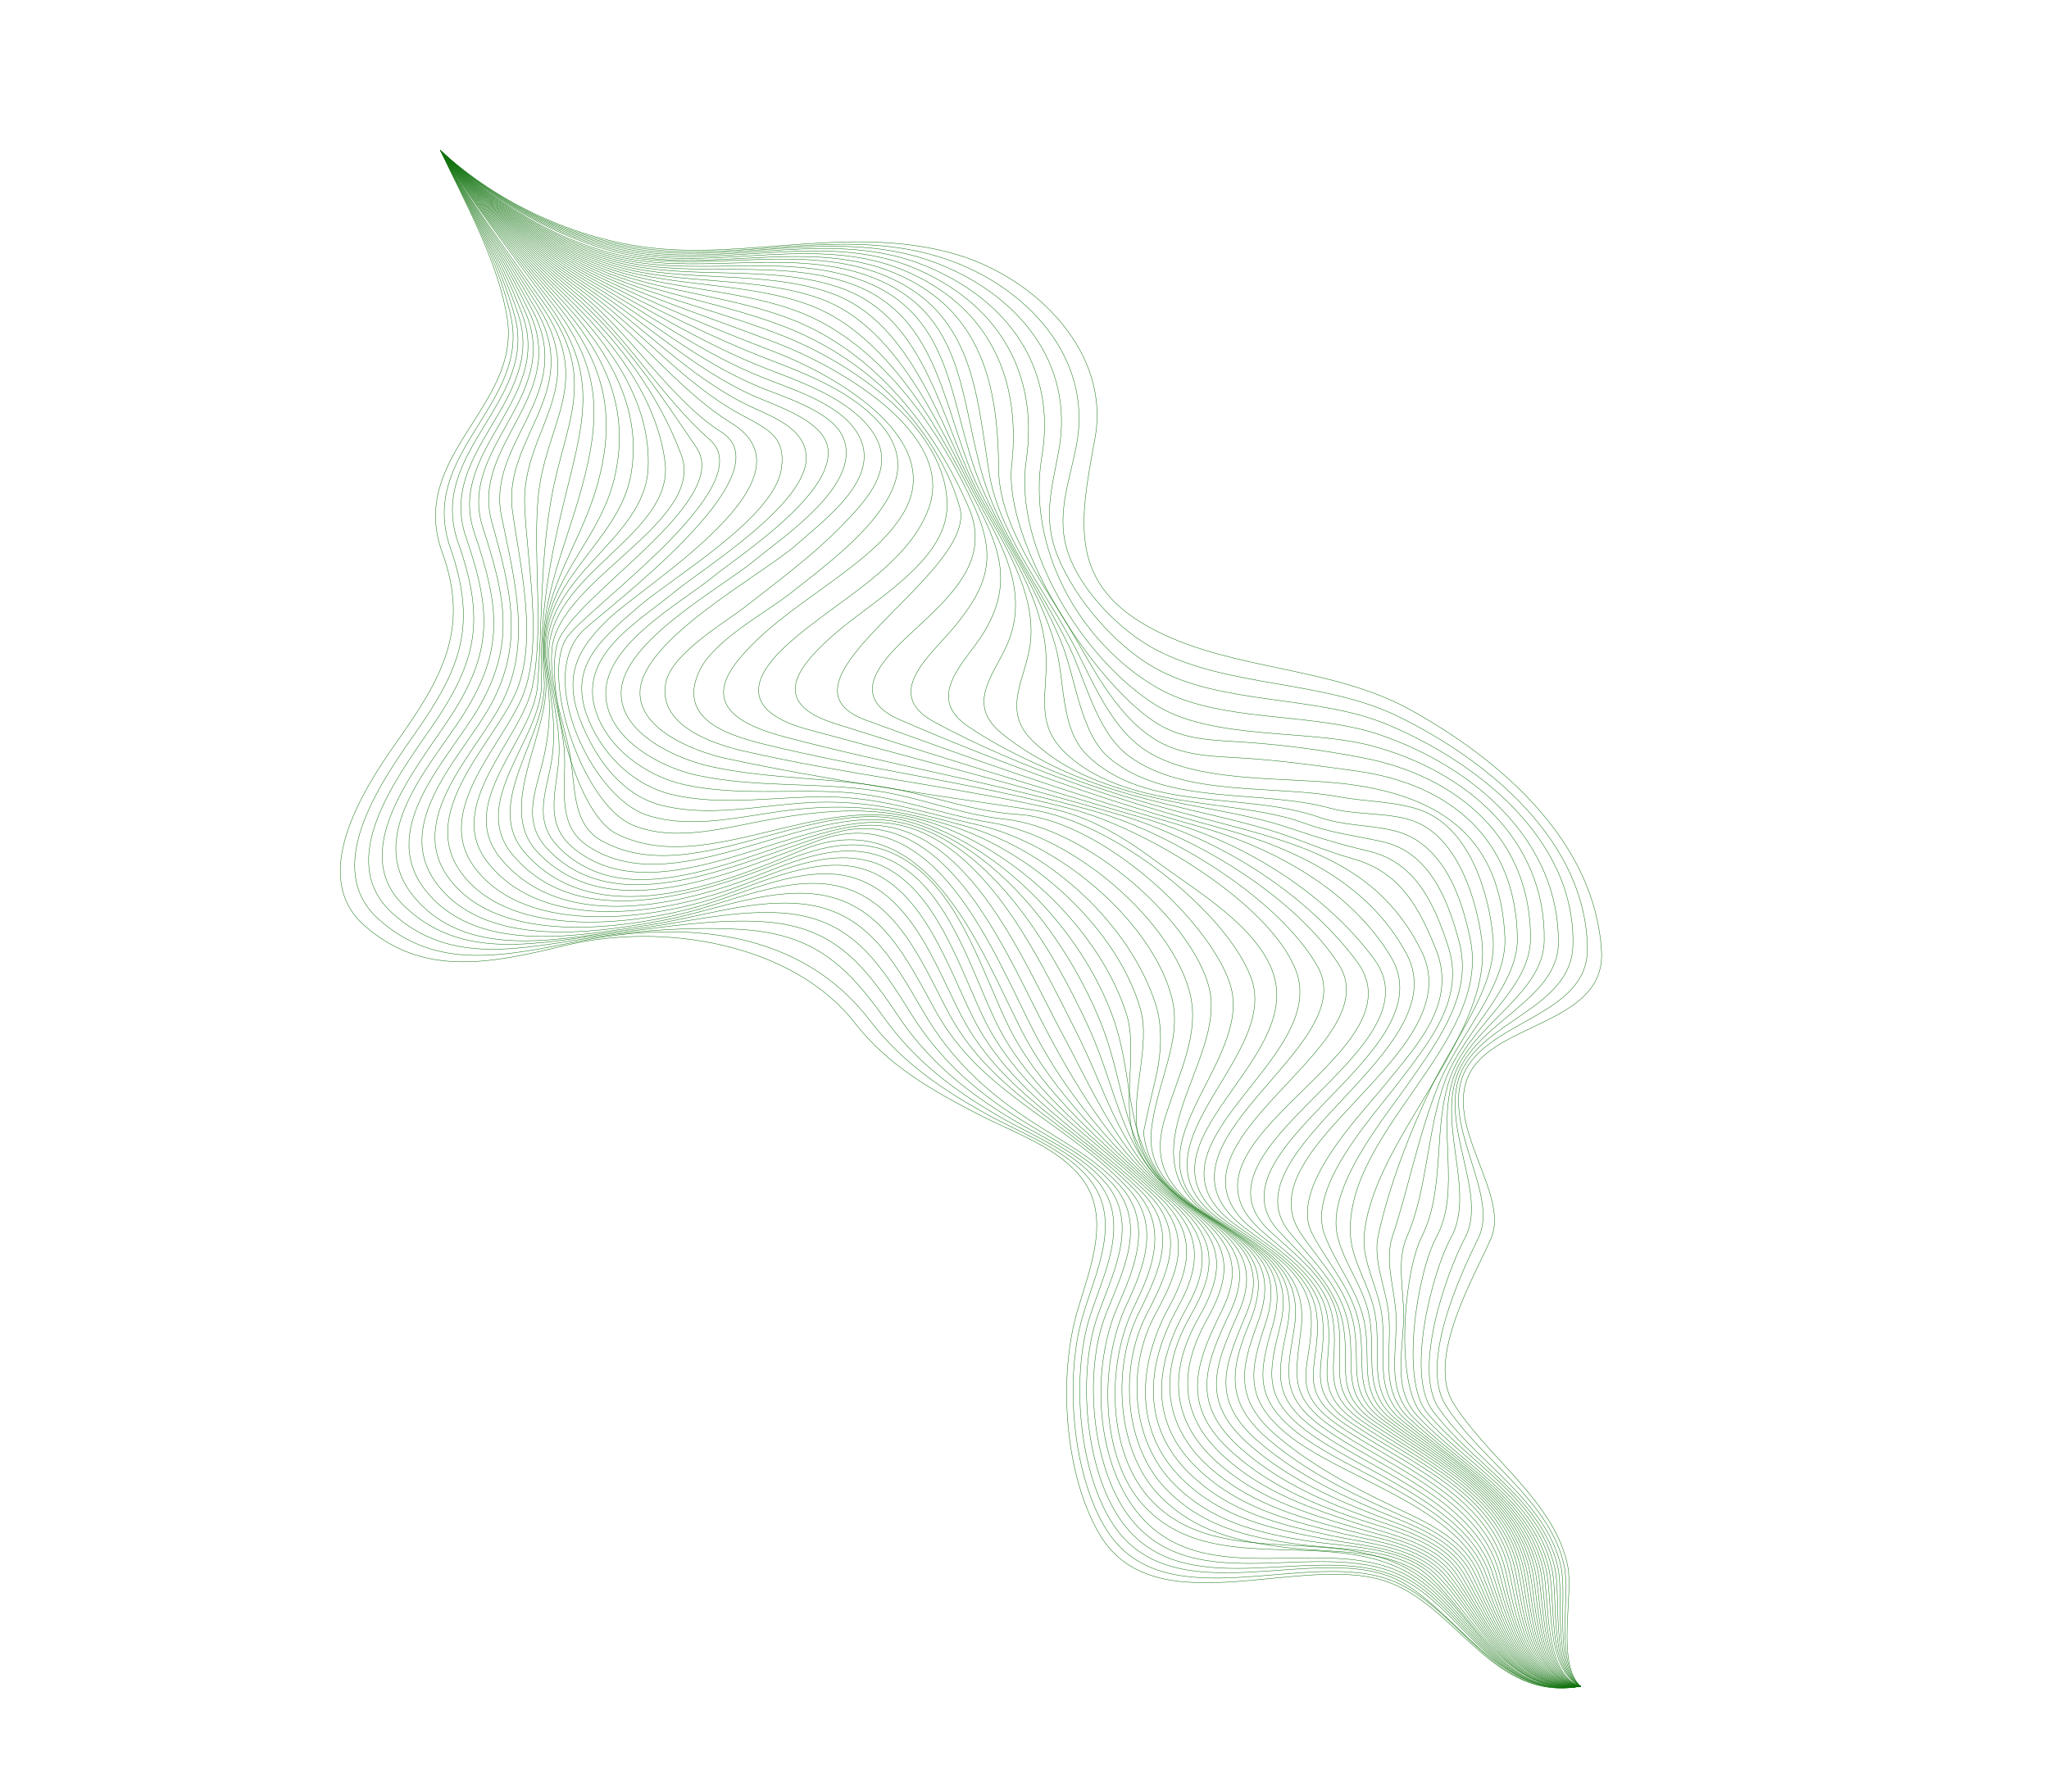 <?xml version="1.0" encoding="UTF-8"?> <svg xmlns="http://www.w3.org/2000/svg" width="1214" height="1062" viewBox="0 0 1214 1062" fill="none"> <path d="M261.048 89.271C275.672 120.443 295.303 155.14 300.521 188.659C308.663 240.953 241.254 270.319 262.05 327.476C278.718 373.286 261.331 402.525 234.833 440.003C214.045 469.405 183.205 519.615 215.846 548.459C250.52 579.1 290.062 571.213 334.561 560.383C392.745 546.222 469.752 559.015 506.594 606.385C525.723 630.977 551.807 646.168 580.793 660.994C601.634 671.654 626.977 680.113 641.02 698.42C658.289 720.937 646.038 751.17 638.557 776.166C626.67 815.888 630.754 874.647 651.725 909.69C684.728 964.845 773.515 918.94 823.282 937.887C864.459 953.564 885.182 1008.83 936.347 999.376" stroke="#10720D" stroke-width="0.25" stroke-miterlimit="10"></path> <path d="M261.048 89.271C276.094 120.625 295.651 154.42 302.786 188.061C313.719 239.607 247.412 268.823 266.759 324.494C282.942 371.059 273.031 396.171 245.275 435.558C224.414 465.159 190.903 514.704 224.206 544.662C258.929 575.896 299.36 566.444 343.978 557.64C406.78 545.249 474.496 551.38 515.124 604.436C534.5 629.74 558.359 646.013 586.826 661.503C607.248 672.614 631.432 681.165 645.771 699.241C664.994 723.48 648.975 754.23 641.355 780.433C630.591 817.449 635.408 874.934 655.859 907.039C690.553 961.501 776.51 916.34 826.151 937.323C865.598 953.996 885.89 1008.43 936.349 999.377" stroke="#10720D" stroke-width="0.25" stroke-miterlimit="10"></path> <path d="M261.048 89.271C276.514 120.789 296.017 153.798 305.016 187.45C318.609 238.293 252.646 268.002 271.435 321.528C287.584 367.53 282.816 391.747 255.459 431.286C234.786 461.166 198.426 509.766 232.134 540.871C266.906 572.958 309.213 561.817 354.167 555.139C380.765 551.188 411.155 549.165 438.794 550.807C480.275 553.27 500.275 570.223 523.483 602.726C541.937 628.573 564.766 645.987 592.784 662.087C612.793 673.586 635.69 682.245 650.418 700.076C670.271 724.109 654.074 754.389 645.871 779.882C634.358 815.661 639.078 873.21 660.046 904.224C696.528 958.183 782.567 912.648 828.966 936.816C863.035 954.563 889.107 1007.69 936.351 999.376" stroke="#10720D" stroke-width="0.25" stroke-miterlimit="10"></path> <path d="M261.048 89.271C276.929 120.933 296.368 153.245 307.209 186.825C323.468 237.201 258.461 267.493 276.149 318.546C291.68 363.378 291.625 387.792 265.231 427.281C245.068 457.452 205.92 504.985 239.642 537.087C274.334 570.116 318.018 558.798 364.443 553.01C391.92 549.585 421.719 544.762 449.687 546.09C491.575 548.08 509.729 568.408 531.645 601.367C549.164 627.709 571.05 646.068 598.682 662.735C618.253 674.539 639.926 683.406 654.945 700.923C675.42 724.804 659.331 754.45 650.461 779.427C638.107 814.204 642.862 871.165 664.284 901.282C702.334 954.777 782.464 910.727 831.721 936.402C867.901 955.26 887.381 1007.72 936.348 999.378" stroke="#10720D" stroke-width="0.25" stroke-miterlimit="10"></path> <path d="M261.048 89.271C277.337 121.057 296.85 152.818 309.365 186.188C328.111 236.169 264.435 266.607 280.981 315.519C295.718 359.086 299.26 384.537 274.469 423.605C255.183 453.998 214.064 496.628 246.781 533.307C279.057 569.491 333.439 555.951 374.739 550.764C402.264 547.307 432.375 539.561 460.57 540.896C502.446 542.879 519.141 567.563 539.598 600.439C556.276 627.239 577.242 646.218 604.534 663.408C623.626 675.436 644.167 684.666 659.338 701.779C680.452 725.589 664.711 754.358 655.128 779.061C641.918 813.118 646.721 868.799 668.583 898.243C707.866 951.152 785.524 907.945 834.425 936.026C869.17 955.976 888.052 1007.32 936.347 999.377" stroke="#10720D" stroke-width="0.25" stroke-miterlimit="10"></path> <path d="M261.048 89.271C277.738 121.158 297.423 152.477 311.486 185.536C332.671 235.337 270.898 265.831 286.017 312.414C299.522 354.022 305.623 382.149 283.082 420.282C265.058 450.771 221.871 492.484 253.644 529.531C284.977 566.066 344.795 554.36 385.128 548.125C412.164 543.946 443.136 533.609 471.389 535.388C512.759 537.994 528.416 567.707 547.338 599.996C563.29 627.218 583.392 646.387 610.361 664.076C628.907 676.241 648.371 686.043 663.584 702.643C683.532 724.409 672.317 751.022 662.227 774.109C646.652 809.736 648.674 863.593 672.941 895.137C713.072 947.303 788.824 905.279 837.077 935.688C870.391 956.681 888.729 1006.92 936.346 999.375" stroke="#10720D" stroke-width="0.25" stroke-miterlimit="10"></path> <path d="M261.048 89.271C278.132 121.239 298.081 152.2 313.571 184.871C337.191 234.695 278.594 263.608 291.355 309.196C302.489 348.972 310.763 380.689 291.02 417.301C274.613 447.726 229.906 488.808 260.355 525.758C290.881 562.8 356.178 552.745 395.667 544.891C421.89 539.675 454.112 526.891 482.074 529.781C522.321 533.937 537.41 568.92 554.87 600.063C581.852 648.186 630.461 664.245 667.673 703.519C688.177 725.158 677.918 750.822 667.119 774.063C650.764 809.258 652.232 864.377 677.363 891.997C718.889 937.637 790.933 902.048 839.68 935.388C871.523 957.166 889.407 1006.53 936.345 999.377" stroke="#10720D" stroke-width="0.25" stroke-miterlimit="10"></path> <path d="M261.048 89.271C278.519 121.302 298.663 152.007 315.617 184.193C341.717 233.737 288.068 261.774 297.095 305.823C304.614 342.511 314.91 380.033 298.265 414.616C283.825 444.617 238.228 485.701 267.083 521.984C297.181 559.833 367.438 550.708 406.391 540.93C431.56 534.611 465.167 519.839 492.542 524.341C531.189 530.695 546.102 570.566 562.221 600.631C587.696 648.147 634.47 666.409 671.598 704.401C692.595 725.885 683.592 750.61 672.072 774.096C654.985 808.927 656.1 861.296 681.846 888.845C723.226 933.121 795.588 900.348 842.235 935.118C872.66 957.795 890.096 1006.13 936.349 999.377" stroke="#10720D" stroke-width="0.25" stroke-miterlimit="10"></path> <path d="M261.048 89.271C278.898 121.345 299.399 151.705 317.627 183.499C345.703 232.469 297.874 259.295 303.574 302.449C307.692 333.621 319.708 380.64 304.838 412.144C290.396 442.738 246.774 482.672 274.029 518.207C304.068 557.373 378.103 548.024 417.318 536.193C441.889 528.778 475.759 512.879 502.697 519.394C539.521 528.3 554.429 572.688 569.419 601.668C593.406 648.032 638.558 669.037 675.348 705.294C699.077 728.679 686.923 753.313 674.509 778.535C658.343 811.38 662.211 860.391 686.397 885.706C707.083 907.362 732.612 913.752 764.132 917.373C790.53 920.407 823.258 917.482 844.748 934.876C873.749 958.353 890.781 1005.74 936.349 999.377" stroke="#10720D" stroke-width="0.25" stroke-miterlimit="10"></path> <path d="M261.048 89.271C279.271 121.372 300.182 151.511 319.601 182.793C349.209 230.487 309.186 255.344 310.839 299.355C312.055 331.718 321.692 379.023 310.621 409.991C299.925 439.908 255.347 479.938 281.432 514.434C312.633 555.697 388.156 544.611 428.443 530.7C452.647 522.341 485.812 506.529 512.424 515.321C547.44 526.89 562.246 574.789 576.515 603.103C599.063 647.847 642.727 671.662 678.924 706.196C703.232 729.389 692.771 753.051 679.504 778.633C662.628 811.183 666.293 857.314 691.009 882.606C711.926 904.005 737.416 910.821 768.727 915.151C794.483 918.712 827.885 916.732 847.207 934.661C872.701 958.313 893.032 1005.22 936.345 999.377" stroke="#10720D" stroke-width="0.25" stroke-miterlimit="10"></path> <path d="M261.048 89.271C279.639 121.385 300.955 151.318 321.538 182.071C352.187 227.866 322.346 250.825 318.684 296.593C315.758 333.129 322.581 374.136 315.161 408.025C308.502 438.44 262.518 477.639 289.044 511.188C323.394 554.633 396.731 540.819 439.746 524.546C464.508 515.178 494.97 501.222 521.611 512.668C555.238 527.118 569.4 576.283 583.561 604.844C604.76 647.597 647.148 673.69 682.322 707.104C707.115 730.657 699.013 752.147 684.554 778.815C667.067 811.066 670.464 854.28 695.696 879.558C716.795 900.699 742.253 907.959 773.304 913.003C798.439 917.089 831.229 916.124 849.634 934.466C873.975 958.726 893.554 1004.85 936.347 999.376" stroke="#10720D" stroke-width="0.25" stroke-miterlimit="10"></path> <path d="M261.048 89.271C280 121.384 301.749 151.132 323.438 181.338C354.441 224.514 334.887 250.437 326.885 294.132C320.087 331.259 321.331 368.691 318.528 406.055C316.098 438.441 269.461 475.544 296.523 508.61C333.694 554.028 405.829 535.881 451.183 517.906C476.854 507.729 504.134 496.873 530.509 511.305C562.835 528.99 576.177 577.446 590.629 606.763C610.672 647.427 651.176 676.49 685.544 708.021C708.434 729.02 706.716 748.683 692.675 774.461C673.907 808.912 671.592 848.442 700.447 876.584C723.8 899.359 751.81 905.935 785.499 912.139C808.042 916.29 835.335 917.275 852.016 934.291C876.58 959.343 893.001 1004.62 936.348 999.378" stroke="#10720D" stroke-width="0.25" stroke-miterlimit="10"></path> <path d="M261.048 89.271C280.356 121.372 304.295 151.224 325.301 180.59C354.052 220.78 346.679 246.829 335.524 291.744C325.958 330.253 319.599 363.466 320.859 404.011C321.896 437.394 277.01 474.79 303.822 506.672C343.403 553.737 416.539 529.316 462.689 511.023C489.074 500.568 513.546 494.046 539.115 511.47C570.015 532.528 582.796 578.41 597.8 608.705C616.969 647.418 655.061 679.176 688.594 708.943C711.903 729.637 712.448 748.476 697.812 774.866C678.871 809.017 675.846 845.503 705.267 873.698C728.716 896.167 756.653 903.32 789.927 910.341C811.92 914.982 838.584 916.775 854.362 934.127C877.592 959.674 893.669 1004.23 936.347 999.376" stroke="#10720D" stroke-width="0.25" stroke-miterlimit="10"></path> <path d="M261.048 89.271C280.709 121.351 304.987 150.964 327.13 179.829C355.617 216.959 356.743 245.116 344.601 289.302C333.567 329.456 318.052 357.848 322.331 401.829C325.589 435.297 284.991 475.519 310.943 505.295C352.644 553.145 427.39 524.092 474.186 504.224C547.857 472.947 580.176 561.26 605.166 610.488C623.928 647.452 658.319 681.471 691.473 709.877C715.157 730.169 718.124 748.265 702.96 775.328C684.03 809.109 680.299 842.76 710.156 870.912C733.662 893.074 761.518 900.8 794.331 908.627C815.79 913.745 841.771 916.321 856.672 933.978C878.591 959.953 894.328 1003.84 936.347 999.377" stroke="#10720D" stroke-width="0.25" stroke-miterlimit="10"></path> <path d="M261.048 89.271C281.056 121.32 305.706 150.717 328.924 179.056C356.889 213.187 366.002 243.656 354.084 286.7C342.722 327.727 316.678 352.806 323.151 399.474C327.683 432.155 293.199 477.327 317.934 504.357C361.322 551.781 437.535 515.092 485.57 497.902C554.91 473.091 589.328 566.425 612.832 611.893C631.487 647.981 660.793 683.19 694.192 710.817C721.263 733.209 721.836 750.973 705.074 780.314C687.235 811.545 688.205 843.189 715.113 868.24C738.589 890.094 766.403 898.383 798.707 906.995C819.661 912.579 844.895 915.914 858.948 933.841C879.586 960.172 894.981 1003.45 936.348 999.378" stroke="#10720D" stroke-width="0.25" stroke-miterlimit="10"></path> <path d="M261.048 89.271C281.4 121.283 306.448 150.475 330.684 178.269C358 209.594 374.052 242.105 363.896 283.862C353.755 325.555 316.169 348.135 323.556 396.924C326.5 416.362 326.227 431.682 321.736 450.69C317.244 469.698 308.872 487.049 324.891 503.686C369.657 550.175 448.416 505.325 496.786 493.006C562.081 476.381 597.669 568.763 620.837 612.274C640.288 648.799 662.291 684.138 696.76 711.76C724.214 733.763 727.383 750.682 710.24 780.847C692.737 811.647 693.145 840.903 720.138 865.684C743.604 887.224 771.3 896.068 803.055 905.434C823.558 911.483 847.941 915.525 861.192 933.706C880.578 960.307 895.625 1003.06 936.35 999.374" stroke="#10720D" stroke-width="0.25" stroke-miterlimit="10"></path> <path d="M261.048 89.271C281.741 121.238 307.21 150.237 332.41 177.469C359.221 206.442 380.794 240.295 373.927 280.737C366.698 323.306 317.027 344.058 323.82 394.175C326.319 412.62 329.718 430.02 327.138 448.731C324.398 468.616 314.516 486.173 331.957 503.066C378.628 548.274 456.608 495.952 507.473 489.571C570.961 481.607 606.108 569.298 628.967 611.868C649.414 649.945 662.93 684.536 699.18 712.716C726.904 734.265 732.742 750.441 715.391 781.432C698.444 811.705 698.334 838.884 725.228 863.26C748.645 884.485 776.206 893.857 807.372 903.952C827.442 910.454 851.289 915.254 863.401 933.583C880.896 960.057 896.791 1002.66 936.347 999.377" stroke="#10720D" stroke-width="0.25" stroke-miterlimit="10"></path> <path d="M261.048 89.271C282.078 121.187 307.987 150 334.105 176.658C360.856 203.963 385.722 237.875 384.024 277.292C382.126 321.277 319.727 340.897 324.251 391.24C325.895 409.541 331.79 427.743 331.256 446.408C330.676 466.678 321.138 486.883 339.326 502.221C387 542.422 464.021 487.987 517.631 487.372C578.642 486.671 615.148 567.24 637.245 610.704C657.421 650.387 663.23 684.883 701.479 713.677C725.88 732.047 738.551 747.194 723.856 776.892C707.679 809.588 699.587 833.569 730.386 860.965C751.284 879.555 775.429 890.379 803.209 899.806C825.187 907.263 852.748 912.724 865.585 933.459C882.067 960.076 897.288 1002.28 936.347 999.374" stroke="#10720D" stroke-width="0.25" stroke-miterlimit="10"></path> <path d="M261.048 89.271C282.411 121.13 308.775 149.765 335.767 175.834C363.218 202.348 388.966 235.512 393.993 273.529C399.796 317.416 324.072 339.576 325.189 388.151C325.622 407.075 332.55 424.931 334.252 443.756C336.042 463.57 328.817 487.762 347.297 500.692C397.188 535.6 472.232 479.053 527.305 486.356C585.268 494.044 624.053 563.266 644.966 608.745C663.343 648.706 663.257 685.041 703.666 714.646C728.119 732.563 743.214 747.158 728.868 777.514C713.684 809.641 705.03 831.941 735.609 858.805C756.472 877.136 780.43 888.285 807.642 898.27C829.212 906.186 855.62 912.36 867.745 933.336C883.219 960.109 897.786 1001.9 936.351 999.376" stroke="#10720D" stroke-width="0.25" stroke-miterlimit="10"></path> <path d="M261.048 89.271C282.742 121.067 309.57 149.528 337.399 174.999C366.246 201.403 390.061 233.371 403.606 269.467C418.606 309.439 330.481 343.555 327.002 384.966C325.206 406.343 333.874 426.549 337.738 447.29C340.986 464.724 338.502 488.051 356.009 497.992C409.233 528.206 479.739 471.878 536.476 486.43C591.962 500.661 633.389 559.219 652.339 606.448C668.923 647.776 662.941 685.035 705.754 715.627C730.28 733.152 747.499 747.14 733.712 778.11C719.711 809.564 710.64 830.592 740.89 856.78C761.751 874.835 785.427 886.288 812.044 896.795C833.23 905.157 858.441 912.015 869.871 933.211C884.364 960.084 898.279 1001.52 936.345 999.377" stroke="#10720D" stroke-width="0.25" stroke-miterlimit="10"></path> <path d="M261.048 89.271C283.07 121 310.372 149.292 339.002 174.154C369.319 200.481 391.093 233.511 412.593 265.153C434.574 297.504 338.459 353.404 330.102 381.744C323.048 405.661 340.058 481.614 365.402 494.197C418.872 520.748 486.44 467.597 545.386 487.368C598.67 505.238 643.319 556.767 659.741 603.871C674.677 646.71 662.417 684.931 707.772 716.611C732.404 733.816 751.429 747.127 738.389 778.646C725.608 809.534 716.481 829.443 746.238 854.883C767.032 872.66 790.426 884.381 816.424 895.368C837.249 904.169 861.222 911.682 871.981 933.082C885.516 959.999 898.775 1001.14 936.347 999.374" stroke="#10720D" stroke-width="0.25" stroke-miterlimit="10"></path> <path d="M261.048 89.271C283.394 120.927 311.173 149.055 340.577 173.299C371.204 198.549 391.108 234.637 420.644 260.659C451.705 288.027 346.48 361.134 335.578 378.277C320.319 402.271 345.479 476.784 374.984 489.034C400.247 499.524 430.834 490.156 457.079 485.52C490.192 479.671 522.14 477.286 554.047 488.352C606.047 506.384 652.834 554.571 667.456 601.073C673.772 621.162 665.671 649.278 670.943 671.237C675.951 692.088 692.808 706.055 709.738 717.605C738.73 737.388 754.579 749.431 740.136 784.44C728.593 812.427 726.195 831.48 751.639 853.115C772.216 870.609 795.415 882.556 820.77 893.985C841.26 903.221 863.954 911.366 874.067 932.948C886.672 959.855 899.266 1000.75 936.345 999.377" stroke="#10720D" stroke-width="0.25" stroke-miterlimit="10"></path> <path d="M261.048 89.271C283.716 120.852 311.975 148.82 342.126 172.432C373.337 196.874 397.109 236.92 427.425 256.074C466.706 280.891 359.753 360.134 345.806 373.377C316.791 400.924 350.943 472.479 383.301 483.075C410.135 491.862 440.24 483.483 467.742 480.146C501.559 476.043 530.419 478.844 562.494 489.062C614.369 505.588 662.681 552.382 675.71 598.1C681.758 619.319 670.046 647.912 673.946 671.113C677.607 692.892 694.235 706.908 711.679 718.608C740.523 737.96 758.207 749.437 744.842 784.959C734.416 812.668 732.028 830.34 757.102 851.466C777.51 868.662 800.396 880.806 825.086 892.628C845.28 902.295 866.643 911.046 876.135 932.808C887.843 959.649 899.764 1000.36 936.349 999.377" stroke="#10720D" stroke-width="0.25" stroke-miterlimit="10"></path> <path d="M261.048 89.271C284.033 120.771 312.773 148.589 343.651 171.557C375.348 195.137 400.218 230.231 433.573 250.905C486.275 283.571 382.203 345.961 360.266 367.067C339.409 387.133 333.491 403.773 345.926 431.925C354.659 451.698 369.249 471.071 390.776 476.925C419.021 484.605 449.389 477.456 478.242 475.711C511.626 473.692 539.257 480.523 570.759 489.252C622.482 503.582 669.537 548.365 684.666 595.007C688.659 607.326 688.217 622.285 685.414 635.995C682.613 647.591 679.982 659.224 677.523 670.897C679.668 693.724 695.397 707.572 713.617 719.625C742.111 738.478 761.439 749.714 749.45 785.443C740.265 812.814 737.572 829.444 762.619 849.954C794.111 875.734 861.64 891.895 878.183 932.657C889.027 959.384 900.256 999.971 936.347 999.377" stroke="#10720D" stroke-width="0.25" stroke-miterlimit="10"></path> <path d="M261.048 89.271C284.349 120.686 313.568 148.36 345.152 170.673C377.392 193.452 403.83 226.584 438.748 245.575C455.14 254.489 465.89 258.715 462.875 278.217C458.412 307.109 397.631 342.785 378.393 359.497C355.474 379.41 335.511 395.599 349.07 427.425C357.891 448.133 375.919 465.574 397.909 470.821C427.486 477.875 458.587 472.153 488.766 472.195C520.923 472.241 548.248 481.921 578.885 488.75C630.116 500.169 683.904 548.691 694.423 591.846C700.645 617.367 684.93 641.901 682.113 670.51C679.806 693.942 697.684 708.941 715.587 720.649C743.576 738.954 764.356 750.321 753.96 785.877C746.047 812.958 742.952 828.651 768.076 848.638C799.893 873.95 864.62 891.157 880.214 932.497C890.271 959.158 900.647 999.36 936.349 999.377" stroke="#10720D" stroke-width="0.25" stroke-miterlimit="10"></path> <path d="M261.048 89.271C284.662 120.598 314.357 148.137 346.632 169.781C379.394 191.754 407.178 222.7 443.066 240.15C456.562 246.712 476.757 253.13 477.67 270.393C479.144 298.302 416.49 336.852 399.511 350.892C378.707 368.096 344.148 387.292 352.221 418.742C358.302 442.428 382.527 459.938 405.118 464.948C435.937 471.78 468.033 467.606 499.425 469.52C529.92 471.382 557.239 482.653 586.917 487.475C637.87 495.753 694.849 547.299 705.023 588.678C710.948 612.779 698.815 635.226 690.397 662.021C681.439 690.526 693.365 705.829 717.614 721.687C745.145 739.688 767.079 751.125 758.365 786.27C751.711 813.103 748.21 828.152 773.384 847.51C805.484 872.194 867.61 890.562 882.23 932.328C891.467 958.721 901.134 998.946 936.348 999.382" stroke="#10720D" stroke-width="0.25" stroke-miterlimit="10"></path> <path d="M261.048 89.271C284.973 120.506 315.141 147.921 348.091 168.883C381.301 190.008 410.232 218.457 446.654 234.691C458.973 240.181 485.43 248.401 489.945 263.262C498.212 290.47 437.747 329.34 422.824 341.547C402.651 358.051 355.434 383.087 359.087 414.443C361.945 438.972 391.788 454.859 412.766 459.418C447.949 467.065 484.47 463.317 520.005 468.789C545.389 472.697 569.297 482.719 594.904 485.408C645.105 490.68 706.835 546.76 716.439 585.554C727.227 629.127 661.418 685.019 719.793 722.726C746.85 740.203 769.702 752.059 762.662 786.601C757.237 813.222 753.312 827.748 778.523 846.543C811.071 870.81 870.477 889.731 884.23 932.139C892.682 958.201 901.628 998.515 936.347 999.377" stroke="#10720D" stroke-width="0.25" stroke-miterlimit="10"></path> <path d="M261.048 89.271C285.281 120.413 315.919 147.715 349.535 167.978C383.089 188.203 413.047 213.962 449.643 229.248C463.332 234.967 491.001 243.138 498.621 257.393C513.627 285.467 463.92 318.055 447.413 331.852C427.727 348.302 368.984 379.726 368.016 410.158C367.221 435.235 401.87 450.056 421.137 454.289C457.216 462.216 494.584 460.485 530.8 467.738C555.107 472.606 578.045 481.042 602.9 482.616C651.342 485.684 715.63 544.385 728.59 582.536C744.743 630.086 659.287 683.379 722.446 723.721C748.619 740.437 772.238 753.021 766.853 786.874C762.645 813.313 758.205 827.379 783.474 845.733C816.674 869.845 873.223 888.6 886.221 931.938C893.933 957.653 902.129 998.084 936.347 999.376" stroke="#10720D" stroke-width="0.25" stroke-miterlimit="10"></path> <path d="M261.048 89.271C285.589 120.318 316.694 147.518 350.963 167.067C384.768 186.35 415.678 209.298 452.17 223.866C468.767 230.49 492.974 237.971 504.842 252.27C527.556 279.631 490.735 306.015 471.973 322.741C452.354 340.231 380.632 378.424 379.198 409.681C378.123 433.136 413.423 445.907 430.447 449.559C489.047 462.13 552.441 471.137 611.661 479.986C659.684 487.158 726.898 540.464 741.325 579.683C759.009 627.759 661.217 682.119 725.469 724.664C750.711 741.38 774.707 754.039 770.935 787.083C767.936 813.363 762.86 827.036 788.211 845.061C822.107 869.156 875.934 887.432 888.197 931.724C895.215 957.071 902.639 997.645 936.347 999.377" stroke="#10720D" stroke-width="0.25" stroke-miterlimit="10"></path> <path d="M261.048 89.271C285.894 120.22 317.463 147.332 352.378 166.15C386.36 184.466 418.183 204.524 454.381 218.576C472.841 225.743 494.93 233.572 509.598 247.444C536.333 272.726 516.001 294.299 495.403 314.867C479.858 330.389 460.458 344.765 442.239 359.066C429.97 368.696 398.514 386.834 394.639 403.962C388.907 429.298 421.043 440.619 440.841 445.159C500.099 458.746 562.445 465.69 622.282 479.002C645.556 484.181 664.731 495.381 683.682 509.48C707.869 527.475 745.024 548.751 754.435 577.059C772.414 631.139 663.694 680.668 728.876 725.555C748.56 739.111 775.306 753.211 776.841 780.081C778.506 809.246 761.429 822.847 792.729 844.506C826.796 868.083 879.039 887.028 890.167 931.491C896.395 956.371 903.158 997.199 936.347 999.377" stroke="#10720D" stroke-width="0.25" stroke-miterlimit="10"></path> <path d="M261.048 89.271C286.198 120.123 318.292 147.19 353.782 165.231C387.849 182.547 420.638 199.691 456.425 213.406C475.796 220.83 497.158 229.335 513.138 242.942C539.264 265.189 535.977 285.37 516.801 308.525C503.936 324.064 485.388 338.231 468.034 351.818C453.034 363.559 422.806 379.51 414.367 397.661C401.671 424.975 428.057 434.963 452.397 440.961C512.04 455.657 574.511 463.688 634.489 479.344C678.034 490.71 751.833 534.674 767.65 574.725C788.854 628.421 667.816 679.669 732.678 726.392C751.422 739.895 777.739 754.336 780.246 780.075C783.054 808.903 766.065 822.893 797.012 844.059C831.429 867.599 881.567 886.163 892.131 931.242C897.889 955.813 903.69 996.746 936.347 999.376" stroke="#10720D" stroke-width="0.25" stroke-miterlimit="10"></path> <path d="M261.048 89.271C286.501 120.025 319.239 147.113 355.178 164.307C389.227 180.597 423.135 194.843 458.463 208.373C500.046 224.301 560.03 262.129 535.36 303.88C515.793 336.991 464.474 357.509 437.108 391.531C415.806 418.017 438.611 429.754 465.121 436.776C525.284 452.711 587.48 463.638 647.978 480.656C697.008 494.448 758.869 534.336 780.636 572.747C808.008 621.054 672.923 678.037 736.887 727.174C754.765 740.909 780.119 755.391 783.405 780.101C787.185 808.529 770.718 823.085 801.066 843.706C835.83 867.322 883.811 885.292 894.087 930.98C899.549 955.275 904.241 996.288 936.35 999.378" stroke="#10720D" stroke-width="0.25" stroke-miterlimit="10"></path> <path d="M261.048 89.272C286.806 119.929 320.2 147.044 356.567 163.381C390.649 178.692 425.741 190.007 460.658 203.488C496.609 217.37 566.132 256.671 550.352 300.961C538.052 335.483 495.712 355.935 467.625 380.941C441.205 404.463 442.411 422.482 478.922 432.388C540.052 448.967 601.404 464.942 662.43 482.604C711.403 496.777 768.113 533.006 792.992 571.191C825.226 620.665 679.844 677.048 741.497 727.9C758.438 741.874 782.553 756.414 786.437 780.142C791.017 808.124 775.25 823.333 804.873 843.421C839.815 867.117 886.017 885.34 895.948 930.746C901.115 954.373 904.825 995.824 936.347 999.378" stroke="#10720D" stroke-width="0.25" stroke-miterlimit="10"></path> <path d="M261.048 89.271C287.112 119.834 321.177 146.979 357.953 162.455C392.171 176.852 428.56 185.216 463.179 198.75C504.942 215.077 561.584 253.972 561.122 299.894C560.789 332.888 516.798 355.914 493.179 376.844C470.735 396.736 457.044 416.924 494.712 428.818C554.251 447.618 616.587 467.231 677.533 484.872C725.292 498.696 774.873 530.71 803.99 569.885C844.245 624.043 687.971 675.604 746.516 728.567C762.438 742.972 785.092 757.394 789.401 780.191C794.598 807.685 779.651 823.6 808.451 843.195C843.399 866.971 888.059 885.534 897.745 930.548C902.687 953.523 905.464 995.355 936.347 999.377" stroke="#10720D" stroke-width="0.25" stroke-miterlimit="10"></path> <path d="M261.048 89.271C287.42 119.741 322.17 146.917 359.34 161.527C393.853 175.094 431.697 180.506 466.208 194.154C514.004 213.054 554.98 253.305 568.596 300.513C579.901 339.707 451.283 404.165 513.012 426.769C570.513 447.825 632.518 469.971 692.956 487.174C739.416 500.4 786.43 530.748 814.218 568.477C854.184 622.739 699.491 679.751 751.937 729.18C766.683 743.077 787.762 758.33 792.336 780.247C797.964 807.219 783.896 823.868 811.802 843.01C846.562 866.855 889.973 885.914 899.485 930.382C904.263 952.721 906.153 994.885 936.348 999.376" stroke="#10720D" stroke-width="0.25" stroke-miterlimit="10"></path> <path d="M261.048 89.271C287.731 119.653 323.176 146.854 360.729 160.603C395.772 173.432 435.247 175.913 469.927 189.682C518.618 209.016 554.255 254.786 574.011 300.96C587.105 331.561 563.849 352.834 542.914 372.301C526.813 387.271 499.107 411.662 532.848 426.421C587.629 450.384 648.757 472.708 708.367 489.236C754.293 501.97 800.158 527.259 824.061 567.01C858.45 624.199 712.401 680.962 757.755 729.738C773.589 746.77 792.26 761.813 796.092 786.838C799.842 811.317 790.11 825.726 814.935 842.856C849.568 866.754 891.672 886.309 901.176 930.246C905.826 951.74 906.9 994.92 936.348 999.378" stroke="#10720D" stroke-width="0.25" stroke-miterlimit="10"></path> <path d="M261.048 89.271C288.047 119.572 324.2 146.784 362.123 159.678C398.015 171.883 439.294 171.467 474.526 185.311C523.134 204.412 558.739 258.193 577.632 300.986C590.474 330.072 585.885 347.178 564.38 372.764C551.076 388.593 522.937 411.209 553.36 427.778C605.174 455.996 665.013 474.93 723.426 490.809C769.515 503.338 811.668 524.537 833.437 565.478C864.111 623.162 724.99 682.053 763.957 730.243C777.981 747.586 795.324 762.799 799.214 786.738C803.126 810.81 793.848 825.823 817.872 842.71C852.056 866.741 893.309 886.759 902.833 930.122C907.427 951.031 907.636 994.484 936.348 999.376" stroke="#10720D" stroke-width="0.25" stroke-miterlimit="10"></path> <path d="M261.048 89.271C288.369 119.496 325.239 146.703 363.524 158.757C400.699 170.461 443.814 167.261 480.195 181.028C528.016 199.126 558.832 259.323 579.762 300.42C593.129 326.668 599.46 347.154 583.134 374.452C572.509 392.214 547.045 412.627 573.808 430.663C621.913 463.082 681.633 476.432 737.782 491.662C784.638 504.371 820.896 520.339 842.317 563.919C872.058 624.429 736.354 679.59 770.529 730.697C782.524 748.639 798.568 763.736 802.353 786.636C806.261 810.274 797.477 825.898 820.626 842.559C854.267 866.769 894.907 887.241 904.461 930.019C909 950.338 908.429 994.056 936.348 999.376" stroke="#10720D" stroke-width="0.25" stroke-miterlimit="10"></path> <path d="M261.048 89.271C288.699 119.428 326.254 146.542 364.937 157.841C403.643 169.146 448.229 163.39 486.31 177.14C534.089 194.394 558.795 258.957 580.74 299.163C593.801 323.095 608.031 348.725 598.678 376.953C591.96 397.225 570.138 415.664 593.572 434.726C637.366 470.344 699.297 476.371 751.092 491.588C768.007 496.558 784.069 504.059 801.4 508.887C829.512 516.716 840.599 537.374 850.682 562.388C863.626 594.502 840.034 618.91 819.217 644.475C804.453 662.603 763.593 704.432 777.457 731.103C787.142 749.74 802.011 764.633 805.55 786.529C809.295 809.71 801.009 825.939 823.222 842.387C856.246 866.839 896.483 887.721 906.073 929.923C910.558 949.661 909.271 993.638 936.346 999.377" stroke="#10720D" stroke-width="0.25" stroke-miterlimit="10"></path> <path d="M261.048 89.271C289.039 119.372 327.312 146.419 366.366 156.929C406.567 167.749 452.896 159.714 492.443 173.76C541.609 191.221 557.912 255.718 580.942 297.189C594.426 321.468 613.36 350.308 610.62 379.702C608.587 401.516 592.343 420.492 612.149 439.434C650.846 476.439 717.218 474.87 762.983 490.399C778.912 495.804 794.022 500.435 810.877 504.407C839.078 511.052 849.946 536.274 857.923 560.558C868.168 591.748 847.509 616.788 827.836 642.574C812.999 662.024 774.473 703.743 784.715 731.464C791.815 750.675 805.665 765.494 808.834 786.408C812.276 809.115 804.454 825.922 825.694 842.179C858.041 866.939 898.054 888.172 907.678 929.832C912.108 949.002 910.161 993.229 936.35 999.376" stroke="#10720D" stroke-width="0.25" stroke-miterlimit="10"></path> <path d="M261.048 89.272C289.391 119.326 328.38 146.272 367.813 156.025C409.499 166.336 457.627 156.213 498.595 170.853C550.129 189.27 557.571 251.576 580.786 294.542C596.204 323.078 617.756 354.272 619.758 387.998C620.965 408.352 613.213 427.321 629.152 444.078C664.178 480.9 731.554 472.497 773.1 487.933C788.405 493.619 802.971 495.255 819.081 498.83C847.676 505.176 858.452 534.871 864.699 558.884C872.394 588.449 853.14 615.428 835.446 640.739C820.033 662.786 786.198 703.306 792.282 731.782C795.756 748.048 807.652 762.193 811.09 779.11C815.921 802.869 805.913 824.42 828.068 841.921C859.863 867.038 899.63 888.572 909.282 929.742C913.647 948.353 911.107 992.838 936.348 999.376" stroke="#10720D" stroke-width="0.25" stroke-miterlimit="10"></path> <path d="M261.048 89.271C289.755 119.295 329.457 146.1 369.281 155.13C412.473 164.924 462.378 152.891 504.764 168.38C558.726 188.099 558.615 247.095 580.718 291.337C595.199 320.319 615.846 349.836 625.113 381.973C631.33 403.542 627.809 431.696 644.319 447.771C678.981 481.52 737.669 468.963 781.586 484.333C796.526 489.56 811.346 488.695 826.123 492.341C855.502 499.587 866.422 532.82 871.272 557.474C883.152 617.861 796.582 671.029 800.127 732.06C801.042 747.818 811.971 762.7 814.789 779.095C818.778 802.301 809.459 824.334 830.382 841.593C861.388 867.166 901.219 888.899 910.894 929.645C915.188 947.723 912.08 992.457 936.348 999.376" stroke="#10720D" stroke-width="0.25" stroke-miterlimit="10"></path> <path d="M261.048 89.272C290.137 119.28 330.498 145.831 370.775 154.243C415.586 163.602 467.073 149.703 510.947 166.288C566.652 187.345 561.903 241.814 581.23 287.765C594.215 318.637 615.278 347.978 628.528 379.914C637.627 401.846 639.724 434.682 657.5 449.448C691.726 477.88 746.521 467.433 788.575 479.083C803.174 483.128 822.572 481.348 837.053 486.419C863.886 495.819 874.809 533.69 877.85 556.414C885.487 613.449 813.137 674.747 808.22 732.307C806.923 747.481 816.477 763.105 818.684 779.052C821.815 801.649 813.243 823.801 832.678 841.18C862.97 868.268 902.647 888.353 912.523 929.541C916.735 947.113 913.064 992.084 936.347 999.376" stroke="#10720D" stroke-width="0.25" stroke-miterlimit="10"></path> <path d="M261.048 89.272C290.536 119.279 331.588 145.596 372.298 153.368C418.735 162.233 471.765 146.767 517.144 164.516C572.794 186.283 568.406 237.214 582.845 284.084C593.231 317.796 617.201 349.774 633.374 383.017C643.516 403.866 649.875 433.947 668.729 447.97C701.73 472.516 754.824 464.951 794.262 472.359C809.244 475.171 829.277 474.96 843.542 480.833C871.711 492.428 882.402 530.876 884.6 555.76C887.142 584.503 861.42 616.183 848.529 643.199C835.034 671.496 822.643 703.892 816.525 732.524C813.383 747.234 821.233 763.354 822.786 778.983C824.974 800.967 816.81 823.467 835 840.671C864.5 868.573 904.283 888.441 914.172 929.427C918.297 946.525 914.059 991.725 936.348 999.378" stroke="#10720D" stroke-width="0.25" stroke-miterlimit="10"></path> <path d="M261.048 89.271C290.957 119.297 332.686 145.326 373.853 152.505C422.001 160.901 476.344 144.051 523.349 162.989C576.934 184.578 578.503 233.143 586.125 280.629C591.438 313.736 616.563 346.777 633.781 377.799C645.911 399.652 656.075 428.723 677.089 443.572C707.451 465.026 763.58 460.077 799.081 464.785C855.08 472.21 889.027 497.381 891.634 555.543C892.928 584.369 864.258 613.838 852.773 641.743C840.644 671.218 834.509 704.345 825.002 732.715C820.218 746.99 826.235 763.419 827.097 778.885C828.289 800.239 820.42 822.998 837.394 840.045C866.049 868.821 905.977 888.465 915.849 929.297C920.41 948.17 915.008 988.555 936.348 999.378" stroke="#10720D" stroke-width="0.25" stroke-miterlimit="10"></path> <path d="M261.048 89.271C292.416 120.342 334.232 143.857 375.444 151.653C423.782 160.799 480.886 141.476 529.559 161.623C581.22 183.007 591.332 227.271 591.669 277.805C591.886 310.354 616.376 343.299 632.982 371.068C646.593 393.827 659.711 421.464 682.023 436.722C698.086 447.708 715.796 448.051 734.606 449.156C758.027 450.53 781.02 453.797 803.431 456.899C860.1 464.742 898.062 498.035 899.028 555.771C899.518 585.205 866.841 611.261 856.217 640.427C845.357 670.24 845.827 704.828 833.608 732.891C827.462 747.006 831.493 763.313 831.624 778.759C831.796 799.207 824.351 822.64 839.916 839.288C867.508 868.795 907.78 888.323 917.559 929.145C922.017 947.761 916.013 988.07 936.347 999.377" stroke="#10720D" stroke-width="0.25" stroke-miterlimit="10"></path> <path d="M261.048 89.271C292.916 120.421 335.343 143.49 377.077 150.82C427.22 159.628 485.476 139.13 535.775 160.326C586.882 181.862 605.064 225.554 599.418 275.61C594.368 320.396 646.534 403.281 684.392 428.023C700.908 438.818 718.907 438.578 737.965 439.892C761.718 441.529 785.196 444.785 807.657 449.136C864.397 460.131 907.165 497.554 906.798 556.426C906.609 587.062 869.322 608.926 858.991 639.264C848.759 669.315 856.603 704.561 842.3 733.053C831.729 754.112 826.356 820.109 842.625 838.382C869.274 868.314 909.65 888.317 919.307 928.974C923.664 947.315 917.037 987.616 936.347 999.377" stroke="#10720D" stroke-width="0.25" stroke-miterlimit="10"></path> <path d="M261.048 89.271C293.438 120.515 336.484 143.111 378.755 150.003C430.721 158.473 490.062 137.02 541.987 158.992C590.418 179.486 615.788 219.969 607.986 273.205C600.491 324.352 642.023 391.309 685.044 417.993C718.59 438.798 774.814 432.056 812.055 441.838C868.957 456.788 915.919 497.903 914.929 557.467C914.395 589.582 871.854 607.035 861.258 638.272C850.947 668.664 866.072 705.503 851.025 733.21C839.958 753.593 829.278 817.893 845.579 837.317C871.318 867.986 911.65 888.417 921.104 928.778C925.346 946.895 918.052 987.164 936.348 999.378" stroke="#10720D" stroke-width="0.25" stroke-miterlimit="10"></path> <path d="M261.048 89.271C293.986 120.628 337.625 142.682 380.481 149.203C434.307 157.392 494.148 135.32 548.192 157.506C596.043 177.147 626.304 216.772 617.296 270.466C608.411 323.435 638.12 379.562 684.768 407.123C721.435 428.785 776.598 421.635 816.881 435.248C874.305 454.656 923.841 499.134 923.344 558.818C923.06 592.564 874.616 605.596 863.217 637.459C852.27 668.062 874.215 707.047 859.733 733.37C848.558 753.679 832.815 814.766 848.842 836.072C872.354 867.326 913.828 888.82 922.943 928.557C927.064 946.51 919.048 986.697 936.346 999.375" stroke="#10720D" stroke-width="0.25" stroke-miterlimit="10"></path> <path d="M261.048 89.272C294.356 120.717 338.91 142.476 382.261 148.424C437.919 156.06 497.773 134.238 554.389 155.742C601.925 173.798 637.114 214.197 627.27 267.322C623.081 289.944 617.682 307.44 626.622 329.545C636.917 355.005 660.688 382.643 684.284 395.884C724.161 418.258 779.93 411.641 822.343 429.518C875.97 452.119 933.669 497.797 931.927 560.388C930.884 597.83 877.663 604.727 865.105 636.843C853.163 667.381 881.708 707.81 868.007 733.552C856.906 754.408 836.854 811.689 852.488 834.634C873.813 865.937 916.093 889.114 924.838 928.307C928.823 946.164 920.022 986.218 936.346 999.375" stroke="#10720D" stroke-width="0.25" stroke-miterlimit="10"></path> <path d="M261.047 89.272C294.954 120.876 340.263 142.19 384.098 147.666C441.254 154.805 501.891 133.604 560.569 153.564C607.445 169.509 647.801 211.416 637.805 263.75C633.53 286.125 625.132 306.182 633.109 328.502C641.136 350.963 663.882 373.815 684.246 384.714C727.35 407.784 783.782 402.728 828.599 424.695C882.519 451.124 939.759 498.961 940.515 562.055C940.995 602.144 881.032 604.598 867.209 636.433C853.973 666.917 888.538 708.044 875.897 733.725C865.382 755.089 840.751 807.996 856.684 833.048C877.147 865.223 918.428 889.219 926.787 928.028C930.631 945.861 920.975 985.716 936.349 999.377" stroke="#10720D" stroke-width="0.25" stroke-miterlimit="10"></path> <path d="M261.048 89.271C295.58 121.054 341.706 141.946 385.998 146.931C444.458 153.511 506.101 132.962 566.728 150.824C613.027 164.464 658.147 208.211 648.765 259.761C639.786 309.091 631.723 346.854 685.239 374.027C731.572 397.553 789.25 394.952 835.765 420.738C889.05 450.276 945.056 498.631 948.867 563.639C951.395 606.788 885.966 605.846 870.64 636.304C855.074 667.239 894.758 707.719 883.44 733.888C873.896 755.948 844.708 804.969 861.047 831.443C880.722 863.325 920.968 889.754 928.794 927.717C932.479 945.599 921.901 985.183 936.348 999.378" stroke="#10720D" stroke-width="0.25" stroke-miterlimit="10"></path> </svg> 